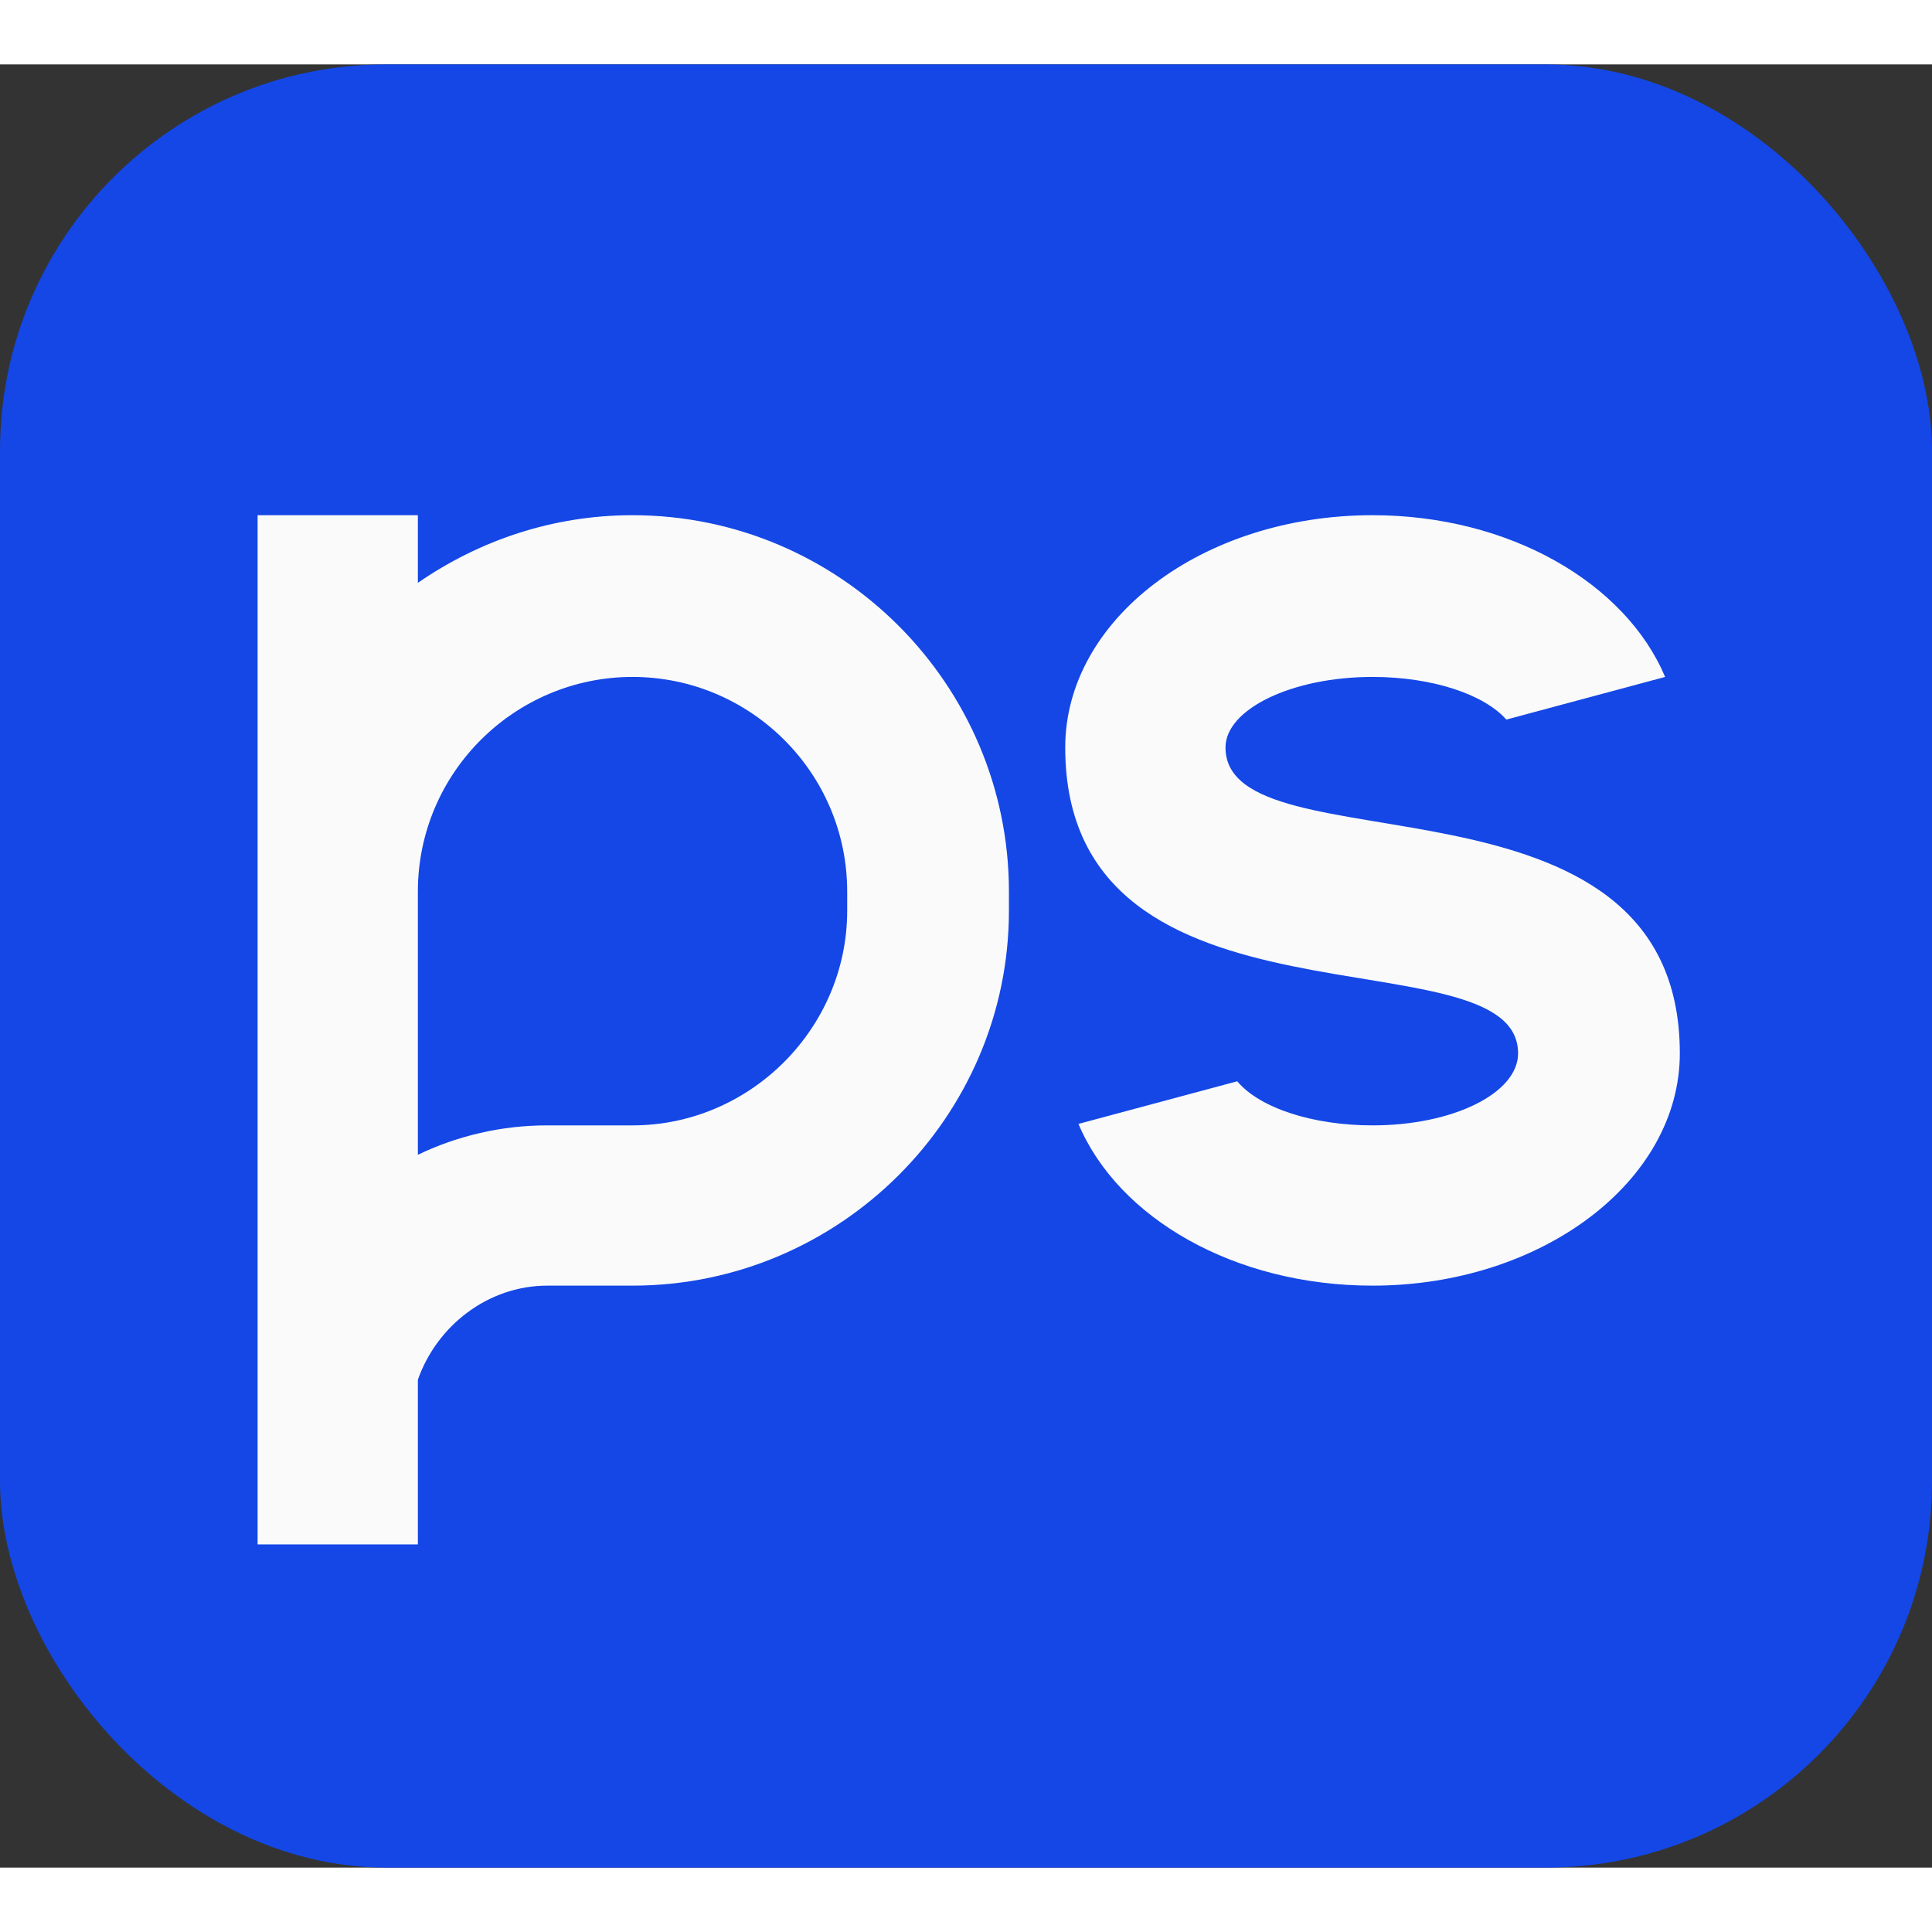 <svg width="32" height="32" viewBox="0 0 150 140" fill="none" xmlns="http://www.w3.org/2000/svg">
<rect x="0" y="0" width="150" height="140" fill="#333333" stroke="none"/>
<rect width="150" height="140" rx="30" fill="#1447E6"/>
<path d="M106.563 35C117.179 35 126.197 40.251 129.28 47.557L116.951 50.868C115.238 48.927 111.243 47.557 106.563 47.557C100.284 47.557 95.147 50.069 95.147 53.036C95.147 62.74 130.421 53.607 130.421 76.781C130.421 86.712 119.691 94.817 106.563 94.817C95.832 94.817 86.814 89.566 83.732 82.26L96.06 78.95C97.773 81.005 101.882 82.374 106.563 82.374C112.841 82.374 117.864 79.863 117.864 76.781C117.864 67.078 82.704 76.324 82.704 53.036C82.704 43.105 93.321 35 106.563 35Z" fill="#FAFAFA"/>
<path d="M49.11 35C65.206 35 78.333 48.128 78.333 64.224V65.708C78.333 81.689 65.206 94.817 49.11 94.817H42.489C37.922 94.817 33.927 97.9 32.443 102.123V114.909H20V35H32.443V40.251C37.237 36.941 42.945 35 49.11 35ZM65.776 65.708V64.224C65.776 54.977 58.242 47.557 49.11 47.557C39.977 47.557 32.443 54.977 32.443 64.224V84.657C35.525 83.174 38.95 82.374 42.489 82.374H49.11C58.242 82.374 65.776 74.84 65.776 65.708Z" fill="#FAFAFA"/>
</svg>
